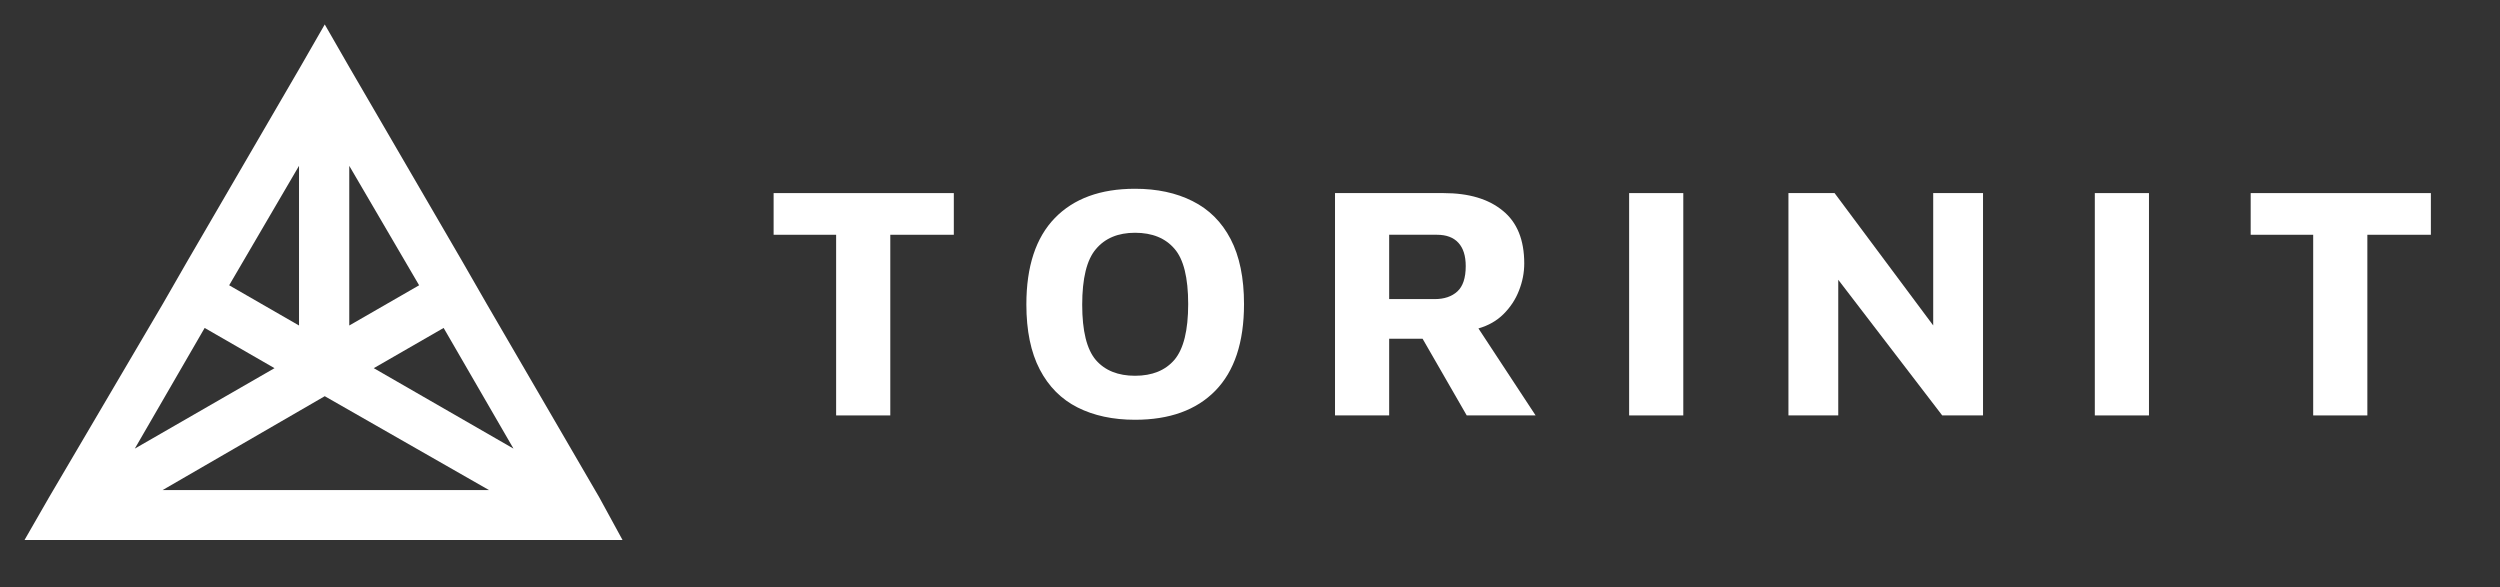 <svg width="1920" height="451" viewBox="0 0 1920 451" fill="none" xmlns="http://www.w3.org/2000/svg">
<rect x="0" y="0" width="1920" height="451" fill="#333333" stroke="none"/>
<path d="M460.235 381.976L373.647 233.135L354.823 200.372L268.235 51.531L249.411 18.768L230.588 51.531L144 200.372L125.176 233.135L37.647 381.976L18.823 414.739H56.47H440.47H478.117L460.235 381.976ZM394.353 344.532L287.059 282.749L340.706 251.857L394.353 344.532ZM321.882 219.094L268.235 249.985V127.356L321.882 219.094ZM229.647 127.356V249.985L176 219.094L229.647 127.356ZM157.176 251.857L210.823 282.749L103.529 344.532L157.176 251.857ZM123.294 377.295L249.411 304.279L375.529 376.359H123.294V377.295Z" fill="white"/>
<path d="M642.151 319.051V180.299H594.136V148.299H732.531V180.299H683.746V319.051H642.151Z" fill="white"/>
<path d="M871.699 322.379C854.753 322.379 840.032 319.222 827.536 312.907C815.04 306.593 805.369 296.865 798.522 283.723C791.675 270.582 788.251 253.942 788.251 233.803C788.251 204.619 795.526 182.518 810.076 167.499C824.626 152.481 845.167 144.971 871.699 144.971C888.645 144.971 903.366 148.129 915.862 154.443C928.529 160.758 938.286 170.486 945.133 183.627C951.98 196.769 955.403 213.409 955.403 233.547C955.403 262.902 948.043 285.089 933.322 300.107C918.772 314.955 898.231 322.379 871.699 322.379ZM871.699 288.587C884.879 288.587 894.979 284.491 901.997 276.299C909.015 267.937 912.524 253.686 912.524 233.547C912.524 213.238 909.015 199.073 901.997 191.051C894.979 182.859 884.879 178.763 871.699 178.763C858.69 178.763 848.676 182.945 841.658 191.307C834.64 199.499 831.131 213.75 831.131 234.059C831.131 254.198 834.64 268.363 841.658 276.555C848.676 284.577 858.69 288.587 871.699 288.587Z" fill="white"/>
<path d="M1025.29 319.051V148.299H1108.74C1128.08 148.299 1143.23 152.822 1154.18 161.867C1165.14 170.742 1170.62 184.225 1170.62 202.315C1170.62 209.483 1169.25 216.481 1166.51 223.307C1163.94 229.963 1160 235.937 1154.7 241.227C1149.56 246.347 1143.14 250.017 1135.44 252.235L1179.35 319.051H1126.45L1092.56 260.171H1066.88V319.051H1025.29ZM1066.88 229.707H1101.8C1109.16 229.707 1114.98 227.745 1119.26 223.819C1123.54 219.894 1125.68 213.409 1125.68 204.363C1125.68 196.513 1123.8 190.539 1120.03 186.443C1116.27 182.347 1110.79 180.299 1103.6 180.299H1066.88V229.707Z" fill="white"/>
<path d="M1251.17 319.051V148.299H1292.77V319.051H1251.17Z" fill="white"/>
<path d="M1373.52 319.051V148.299H1408.96L1484.7 249.931V148.299H1522.96V319.051H1491.63L1411.78 214.859V319.051H1373.52Z" fill="white"/>
<path d="M1608.82 319.051V148.299H1650.41V319.051H1608.82Z" fill="white"/>
<path d="M1776.53 319.051V180.299H1728.52V148.299H1866.91V180.299H1818.13V319.051H1776.53Z" fill="white"/>
</svg>
